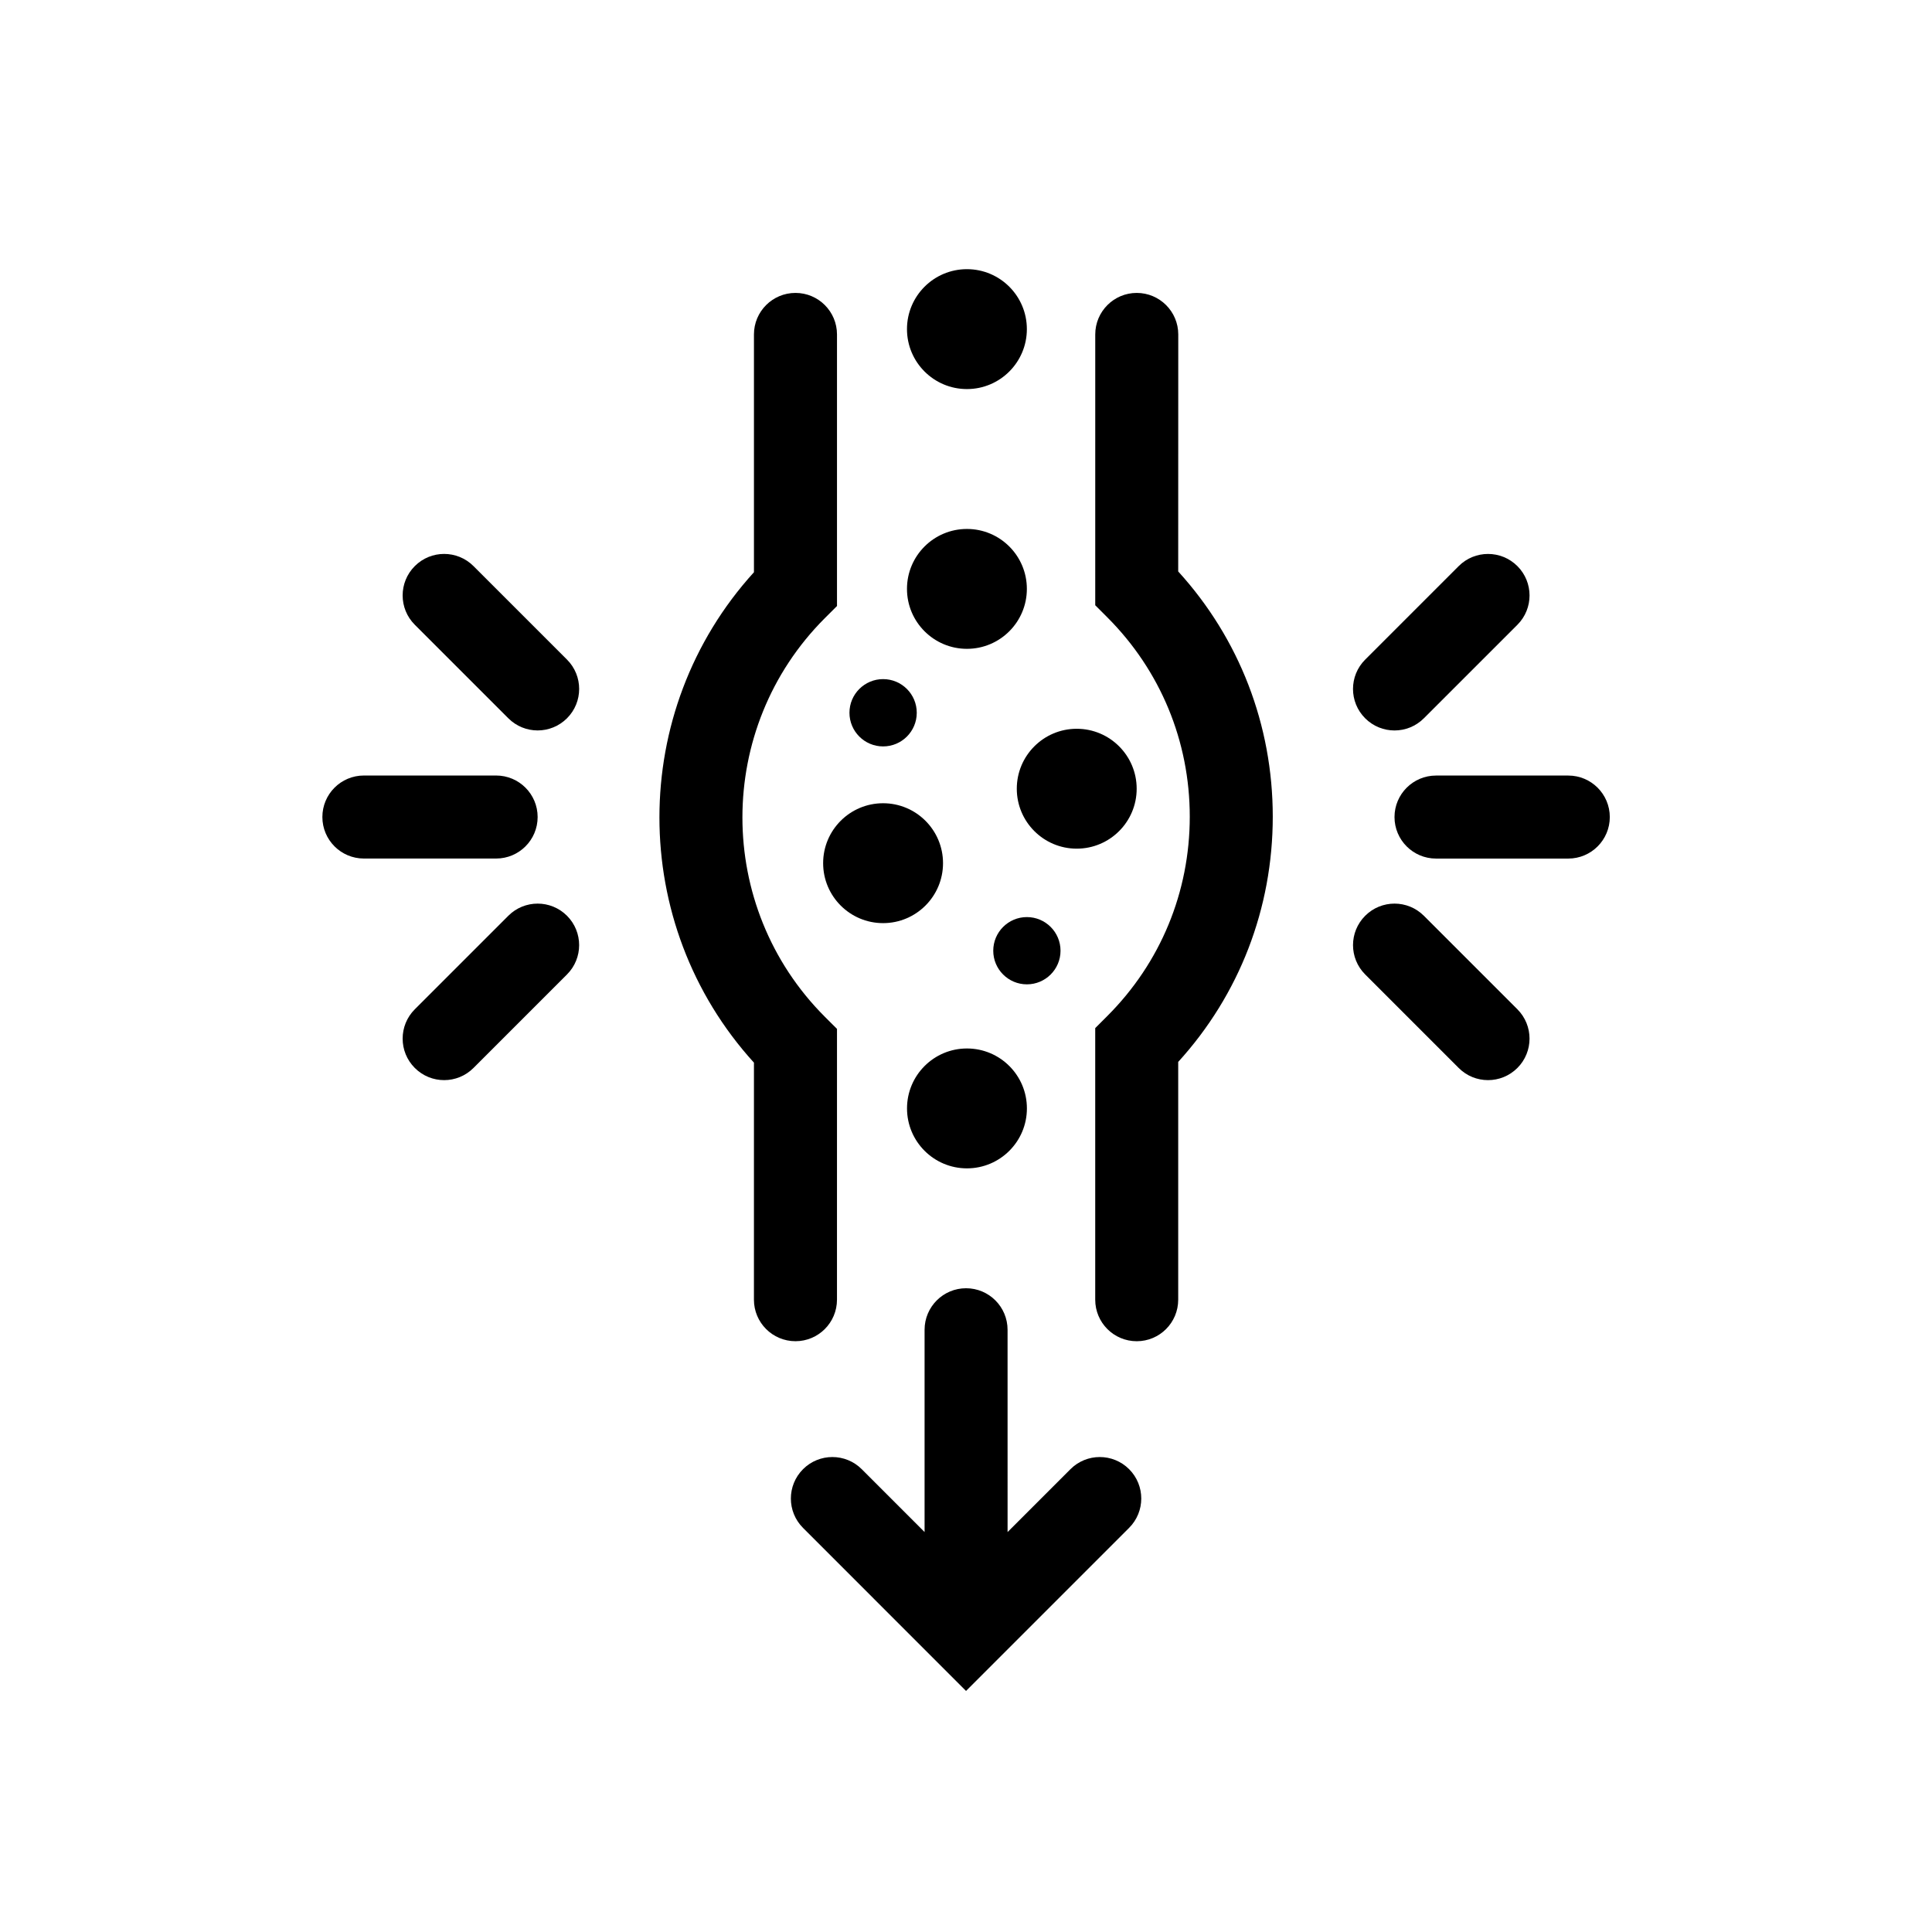 <?xml version="1.0" encoding="UTF-8"?>
<!-- Uploaded to: SVG Find, www.svgfind.com, Generator: SVG Find Mixer Tools -->
<svg fill="#000000" width="800px" height="800px" version="1.1" viewBox="144 144 512 512" xmlns="http://www.w3.org/2000/svg">
 <g>
  <path d="m459.3 360.43c0 19.977-7.758 38.734-21.836 52.809l-3.219 3.223v71.973c0 6.074 4.918 11.004 11 11.004 6.074 0 10.992-4.926 10.992-11.004v-63.016c16.203-17.801 25.059-40.703 25.059-64.992 0-24.285-8.855-47.188-25.059-64.988l0.016-62.809c0-6.074-4.934-11.004-11.008-11.004-6.066 0-10.992 4.934-10.992 11l-0.004 71.77 3.219 3.223c14.066 14.078 21.832 32.836 21.832 52.812z"/>
  <path d="m343.8 488.43c0 6.074 4.926 11.004 11.008 11.004 6.07 0 11-4.926 11-11.004l0.004-71.762-3.231-3.223c-29.109-29.121-29.109-76.504 0-105.62l3.231-3.223v-71.973c0-6.074-4.926-11.004-11-11.004-6.082 0-11.008 4.926-11.008 11.004v63.016c-33.398 36.754-33.398 93.219 0 129.97z"/>
  <path d="m416.13 300.06c0 8.773-7.109 15.887-15.883 15.887-8.773 0-15.887-7.113-15.887-15.887s7.113-15.883 15.887-15.883c8.773 0 15.883 7.109 15.883 15.883"/>
  <path d="m393.91 372.75c0 8.773-7.109 15.887-15.883 15.887-8.773 0-15.887-7.113-15.887-15.887 0-8.773 7.113-15.883 15.887-15.883 8.773 0 15.883 7.109 15.883 15.883"/>
  <path d="m386.95 332.89c0 4.926-3.992 8.918-8.918 8.918-4.926 0-8.918-3.992-8.918-8.918s3.992-8.918 8.918-8.918c4.926 0 8.918 3.992 8.918 8.918"/>
  <path d="m425.05 395.95c0 4.922-3.992 8.91-8.914 8.91s-8.914-3.988-8.914-8.91 3.992-8.914 8.914-8.914 8.914 3.992 8.914 8.914"/>
  <path d="m445.23 353.02c0 8.773-7.113 15.883-15.887 15.883-8.77 0-15.883-7.109-15.883-15.883 0-8.773 7.113-15.887 15.883-15.887 8.773 0 15.887 7.113 15.887 15.887"/>
  <path d="m416.14 437.74c0 8.773-7.113 15.887-15.887 15.887s-15.883-7.113-15.883-15.887c0-8.77 7.109-15.883 15.883-15.883s15.887 7.113 15.887 15.883"/>
  <path d="m416.13 231.22c0 8.773-7.109 15.887-15.883 15.887-8.773 0-15.887-7.113-15.887-15.887 0-8.773 7.113-15.887 15.887-15.887 8.773 0 15.883 7.113 15.883 15.887"/>
  <path d="m443.23 533.35c-4.301-4.293-11.254-4.293-15.551 0l-16.66 16.66-0.004-53.609c0-6.07-4.926-11.004-11-11.004-6.07 0-10.992 4.934-10.992 11.004v53.605l-16.652-16.656c-4.293-4.293-11.266-4.293-15.559 0-4.297 4.297-4.297 11.262 0 15.559l43.195 43.207 43.207-43.207c4.309-4.297 4.309-11.262 0.016-15.559z"/>
  <path d="m559.61 349.53h-35.047c-6.074 0-11.004 4.926-11.004 11 0 6.07 4.926 11 11.004 11h35.047c6.074 0 11.004-4.926 11.004-11-0.004-6.078-4.93-11-11.004-11z"/>
  <path d="m513.56 337.58c2.82 0 5.633-1.078 7.777-3.223l24.789-24.781c4.293-4.293 4.293-11.254 0-15.551-4.301-4.297-11.266-4.297-15.559 0l-24.781 24.781c-4.301 4.293-4.301 11.262 0 15.551 2.148 2.144 4.957 3.223 7.773 3.223z"/>
  <path d="m521.34 386.69c-4.297-4.297-11.254-4.297-15.551 0-4.301 4.293-4.301 11.254 0 15.551l24.781 24.781c2.144 2.152 4.957 3.223 7.777 3.223 2.812 0 5.629-1.074 7.777-3.223 4.293-4.293 4.293-11.254 0-15.551z"/>
  <path d="m286.48 360.52c0-6.074-4.926-11-11-11h-35.047c-6.082 0-11 4.926-11 11 0 6.07 4.918 11 11 11h35.047c6.074 0 11-4.926 11-11z"/>
  <path d="m294.26 386.69c-4.297-4.297-11.254-4.297-15.551 0l-24.781 24.781c-4.297 4.297-4.297 11.262 0 15.551 2.152 2.152 4.957 3.223 7.773 3.223 2.82 0 5.629-1.074 7.777-3.223l24.781-24.781c4.293-4.289 4.293-11.258 0-15.551z"/>
  <path d="m278.71 334.35c2.144 2.144 4.957 3.223 7.773 3.223 2.816 0 5.621-1.078 7.777-3.223 4.297-4.293 4.297-11.262 0-15.551l-24.781-24.781c-4.297-4.297-11.262-4.297-15.551 0-4.297 4.297-4.297 11.262 0 15.551z"/>
 </g>
</svg>